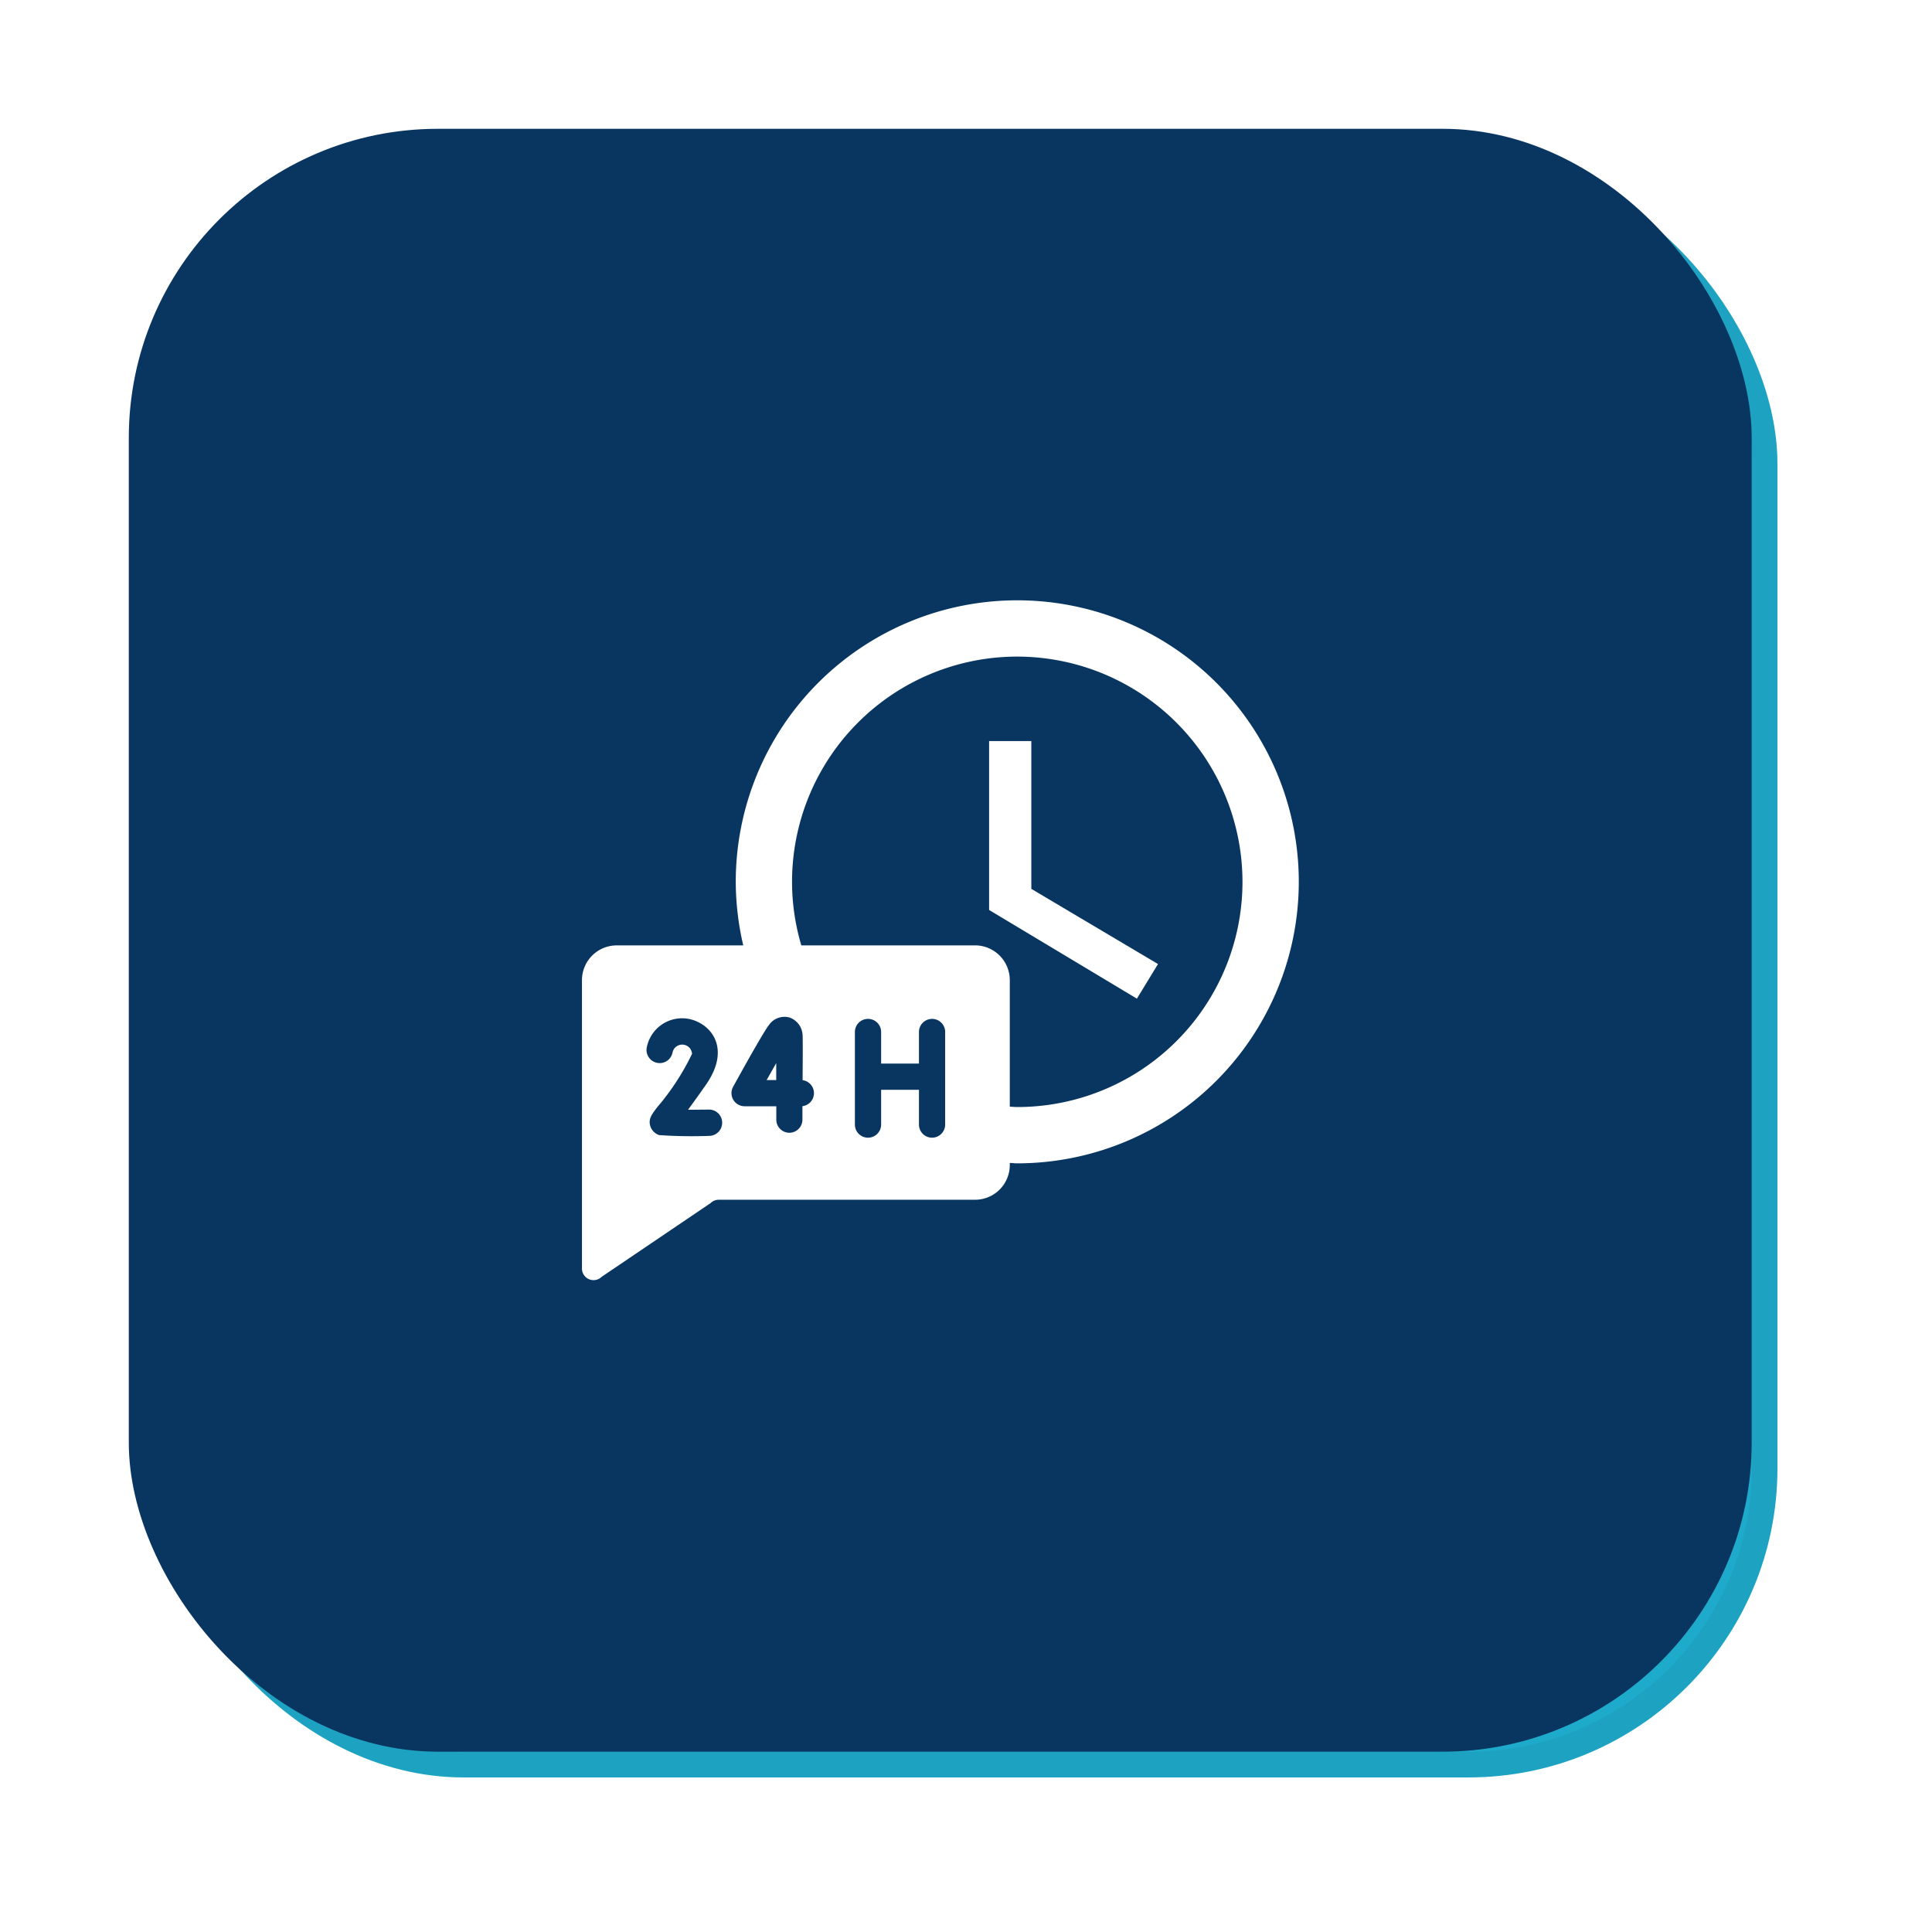 <svg xmlns="http://www.w3.org/2000/svg" xmlns:xlink="http://www.w3.org/1999/xlink" width="75" height="75" viewBox="0 0 75 75"><defs><style>.a{fill:#1eabcb;stroke:rgba(0,0,0,0.05);stroke-miterlimit:10;}.b{fill:#083661;}.c{fill:#fff;}.d{stroke:none;}.e{fill:none;}.f{filter:url(#a);}</style><filter id="a" x="0" y="0" width="75" height="75" filterUnits="userSpaceOnUse"><feOffset dx="1" dy="1" input="SourceAlpha"/><feGaussianBlur stdDeviation="2" result="b"/><feFlood flood-opacity="0.153"/><feComposite operator="in" in2="b"/><feComposite in="SourceGraphic"/></filter></defs><g transform="translate(5 5)"><g class="f" transform="matrix(1, 0, 0, 1, -5, -5)"><g class="a" transform="translate(5 5)"><rect class="d" width="63" height="63" rx="12"/><rect class="e" x="0.5" y="0.5" width="62" height="62" rx="11.5"/></g></g><rect class="b" width="63" height="63" rx="12"/><g transform="translate(3124.001 -907.93)"><path class="c" d="M-3093.2,930.234h-1.639v6.557l5.737,3.443.819-1.344-4.917-2.918Z" transform="translate(4.235 1.464)"/><path class="c" d="M-3089.5,926.234a10.929,10.929,0,0,0-10.939,10.918,10.964,10.964,0,0,0,.291,2.478h-4.914a1.35,1.35,0,0,0-1.347,1.347v11.2a.449.449,0,0,0,.45.448.445.445,0,0,0,.317-.131l4.225-2.859a.454.454,0,0,1,.318-.131h9.951a1.348,1.348,0,0,0,1.347-1.347v-.081c.093,0,.186.015.28.015a10.936,10.936,0,0,0,10.939-10.928A10.928,10.928,0,0,0-3089.5,926.234Zm-11.971,20.791a18.432,18.432,0,0,1-1.944-.031.546.546,0,0,1-.34-.344c-.086-.276.047-.449.268-.739a9.525,9.525,0,0,0,1.351-2.072.381.381,0,0,0-.308-.35.383.383,0,0,0-.449.3.508.508,0,0,1-.6.4.509.509,0,0,1-.4-.6,1.4,1.4,0,0,1,1.374-1.13c.914,0,2.028,1,.92,2.585-.287.41-.515.724-.693.967l.806-.007h.007a.507.507,0,0,1,.512.505A.509.509,0,0,1-3101.476,947.025Zm3.62-1.153c0,.215,0,.4,0,.527a.51.51,0,0,1-.509.505h-.005a.509.509,0,0,1-.5-.514c0-.16,0-.333,0-.515h-1.229a.513.513,0,0,1-.248-.064.508.508,0,0,1-.2-.691c.354-.643,1.2-2.167,1.4-2.41a.729.729,0,0,1,.79-.28.758.758,0,0,1,.507.679c.01.123.008.938,0,1.753a.508.508,0,0,1,.438.444A.509.509,0,0,1-3097.856,945.872Zm5.541.713a.509.509,0,0,1-.508.51.509.509,0,0,1-.509-.51v-1.35h-1.469v1.35a.509.509,0,0,1-.509.51.509.509,0,0,1-.509-.51v-3.594a.508.508,0,0,1,.509-.508.508.508,0,0,1,.509.508v1.227h1.469v-1.227a.508.508,0,0,1,.509-.508.508.508,0,0,1,.508.508Zm2.8-.68c-.1,0-.194-.011-.291-.015v-4.914a1.35,1.35,0,0,0-1.347-1.347h-6.746a8.681,8.681,0,0,1-.36-2.467,8.743,8.743,0,0,1,8.743-8.743,8.753,8.753,0,0,1,8.743,8.743A8.742,8.742,0,0,1-3089.516,945.905Z" transform="translate(0)"/><path class="c" d="M-3100.791,940.044c0-.23,0-.454,0-.658l-.373.658Z" transform="translate(1.923 4.814)"/></g></g></svg>